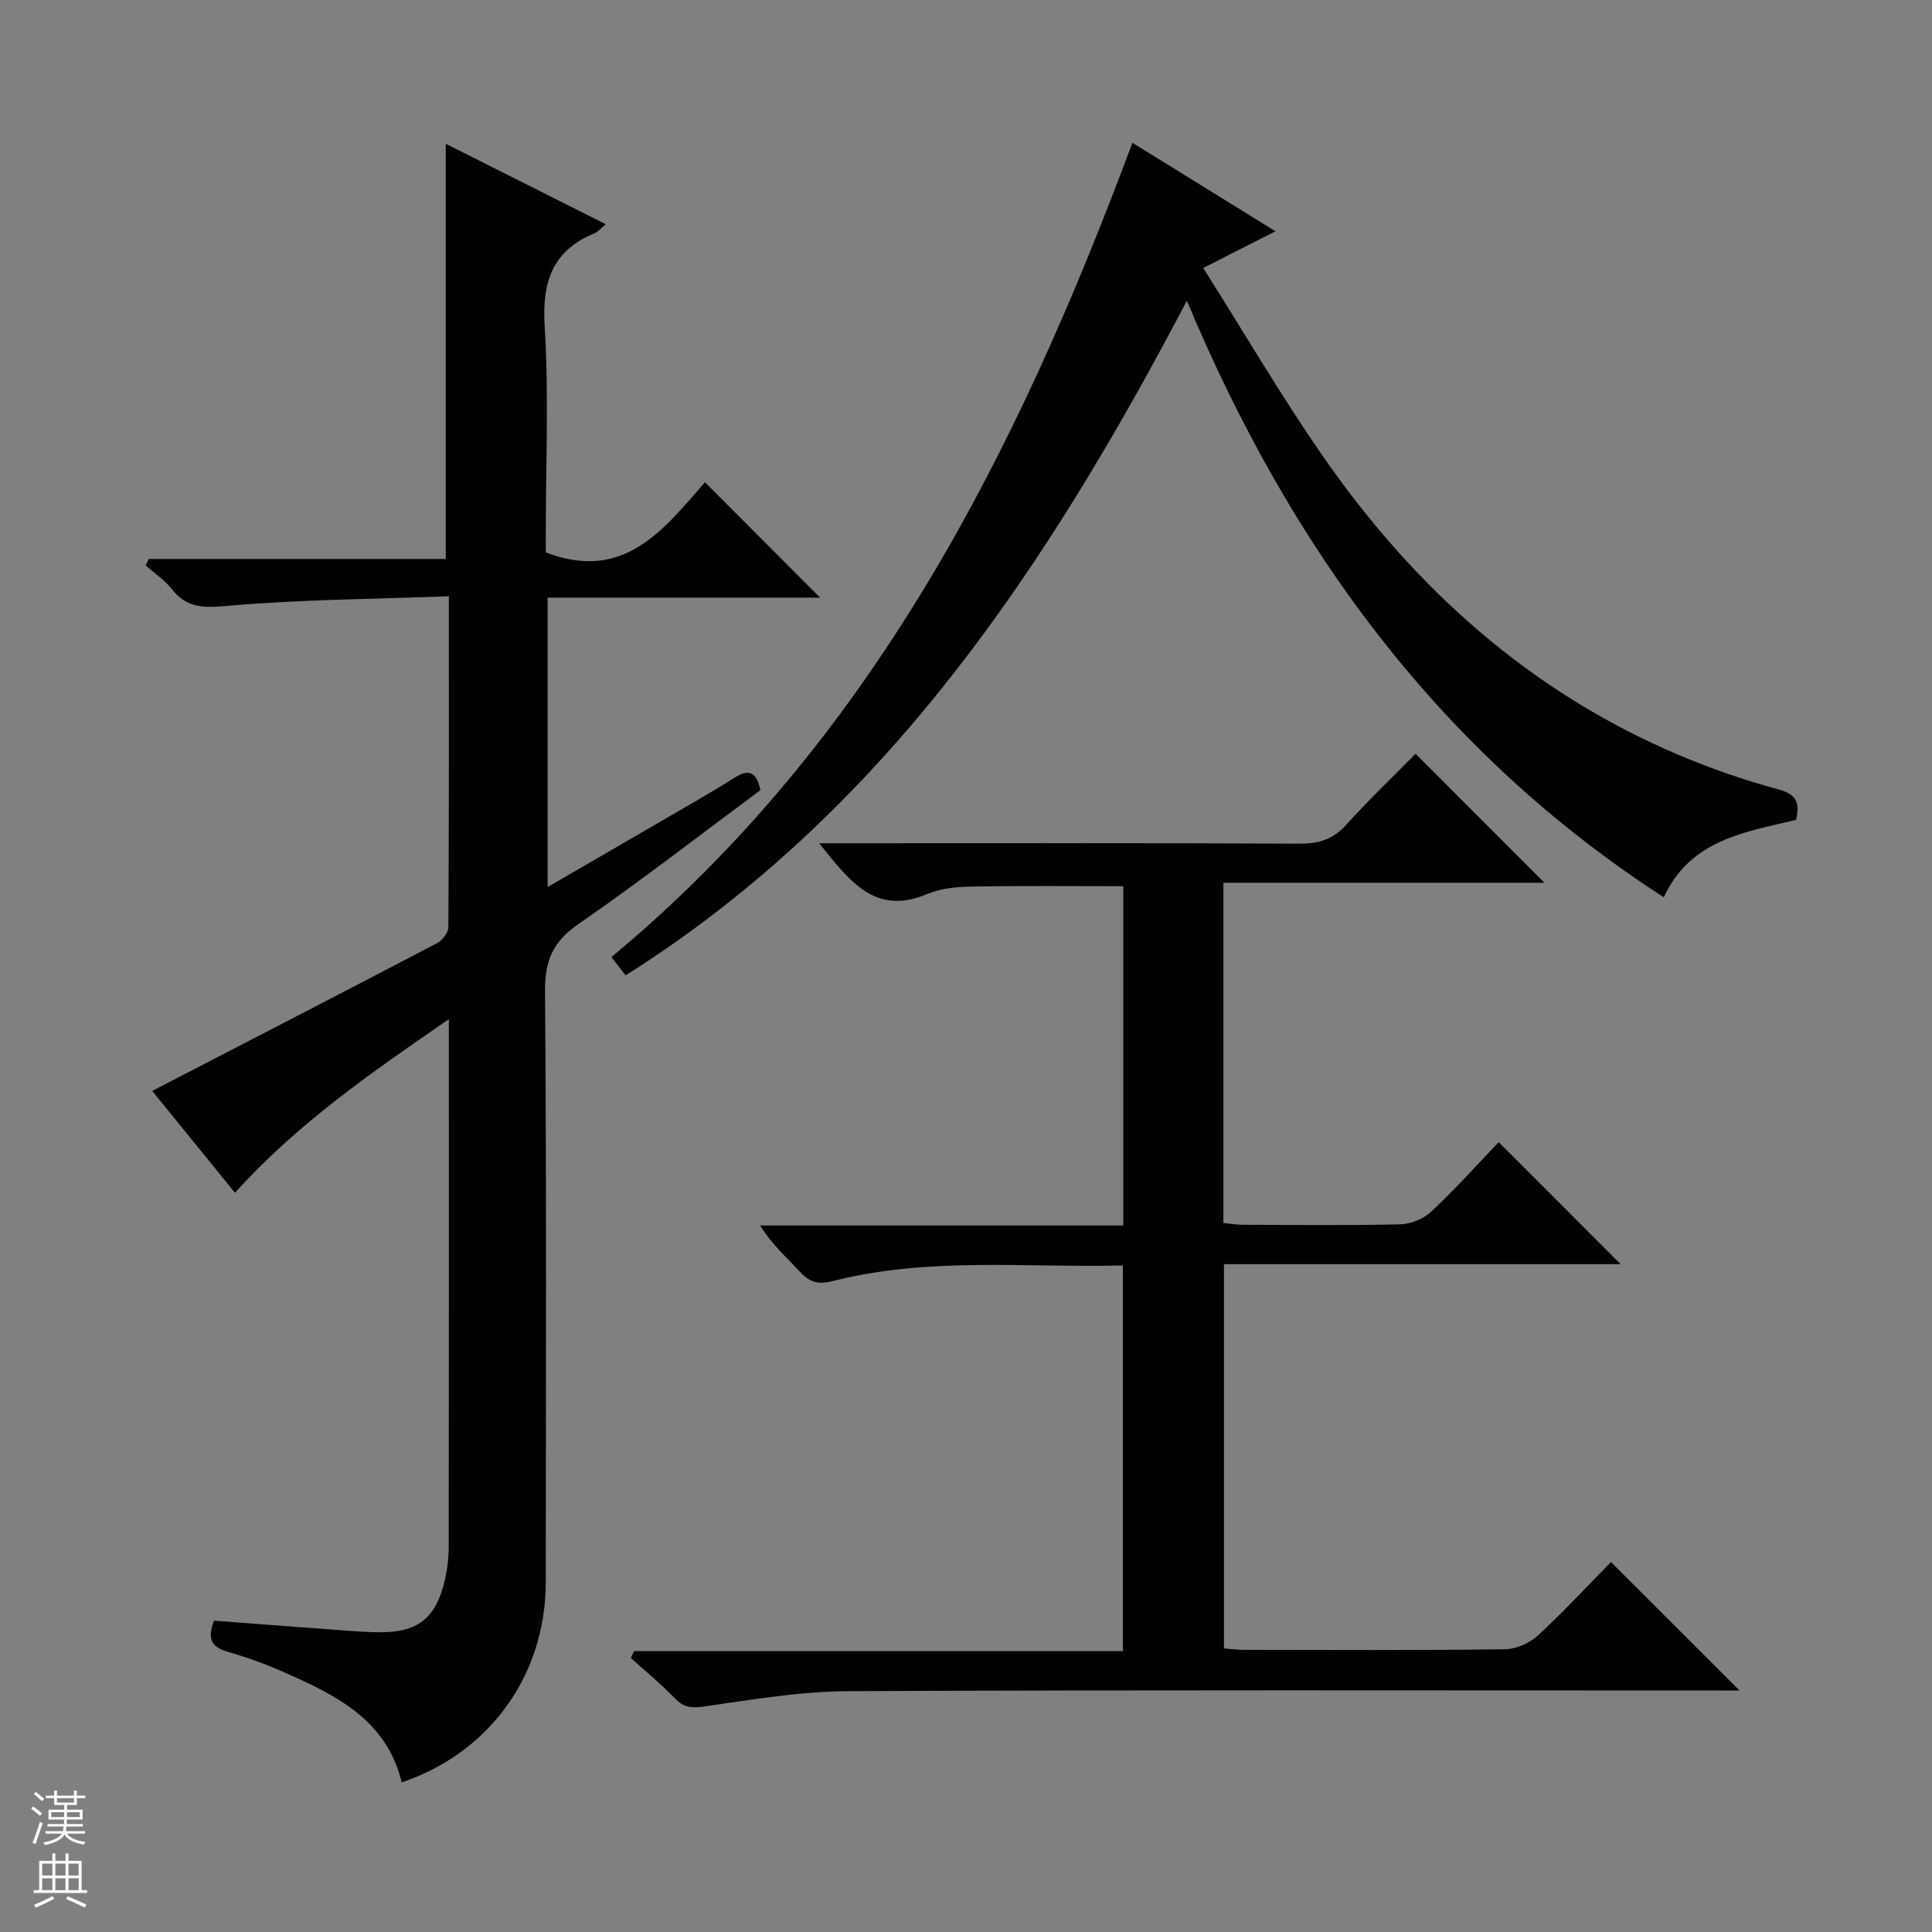 <svg enable-background="new 0 0 400 400" viewBox="0 0 400 400" xmlns="http://www.w3.org/2000/svg"><rect x="0" y="0" width="400" height="400" fill="#808080" stroke="none"/><g fill="#010100"><path d="m48.65 246.95c-6.08-7.48-12-14.77-17.14-21.09 19.86-10.27 39.46-20.37 59-30.6 1.08-.57 2.31-2.17 2.32-3.3.14-22.46.1-44.92.1-68.51-15.68.59-30.95.66-46.1 2.01-4.85.43-8.17.38-11.23-3.47-1.5-1.89-3.61-3.3-5.44-4.93.22-.44.44-.88.65-1.33h61.48c0-28.91 0-57.12 0-85.96 10.95 5.5 21.84 10.97 33.13 16.65-1.04.86-1.58 1.57-2.3 1.86-8.79 3.62-10.93 10.1-10.35 19.33.88 14.11.23 28.32.23 42.48v4.27c16.28 6.3 24.52-4.93 32.96-14.51 8.16 8.18 15.89 15.93 23.84 23.89-18.65 0-37.35 0-56.42 0v59.91c8.06-4.67 15.91-9.21 23.75-13.78 5.03-2.93 10.11-5.79 15.02-8.9 3.12-1.97 4.49-.89 5.3 2.61-12.47 9.25-24.82 18.84-37.67 27.72-5.26 3.64-6.99 7.52-6.94 13.86.32 40.83.18 81.66.15 122.49-.01 19.11-11.62 35.27-29.82 41.37-3.17-13.13-13.92-18.22-24.85-23.01-3.64-1.6-7.42-2.95-11.25-4.05-3.33-.96-4.21-2.72-2.75-6.42 7.12.54 14.36 1.1 21.6 1.62 4.14.3 8.29.73 12.44.78 8.14.1 11.91-2.89 13.74-10.79.52-2.24.79-4.6.8-6.9.05-35.17.03-70.33.03-105.5 0-.83 0-1.65 0-3.74-16.1 11.09-31.4 21.65-44.28 35.94z"/><path d="m169.6 174.59h6.53c30.99 0 61.98-.07 92.97.08 3.97.02 6.9-.9 9.61-3.9 4.67-5.17 9.72-9.99 14.37-14.71 9.02 9.03 17.72 17.73 26.69 26.71-21.99 0-44.1 0-66.48 0v70.44c1.33.12 2.74.36 4.15.37 10.83.03 21.66.16 32.49-.1 2.2-.05 4.84-1.16 6.45-2.67 4.95-4.65 9.5-9.73 13.91-14.34 8.8 8.81 16.99 17 25.24 25.26-27.02 0-54.37 0-82.12 0v79.56c1.31.1 2.75.29 4.2.29 17.99.02 35.99.12 53.98-.12 2.33-.03 5.13-1.29 6.87-2.9 5.38-4.96 10.35-10.36 15.08-15.16 9 8.99 17.74 17.73 26.62 26.6-1.26 0-2.99 0-4.71 0-59.98 0-119.96-.14-179.94.14-9.9.05-19.82 1.76-29.66 3.16-2.59.37-4.22.29-6.07-1.63-2.87-2.98-6.1-5.62-9.17-8.4.22-.47.43-.95.65-1.42h101.23c0-26.95 0-53.14 0-79.85-20.22.5-40.39-1.83-60.17 3.26-3.12.8-4.86.06-6.85-2.1-2.67-2.91-5.67-5.51-8.1-9.44h75.2c0-23.83 0-46.9 0-70.24-10.48 0-20.89-.11-31.29.07-3.12.05-6.46.35-9.28 1.54-10.97 4.61-16.12-2.79-22.4-10.5z"/><path d="m245.73 62.27c-29.03 55.24-62.48 105.79-116.21 139.67-1.03-1.33-1.82-2.36-2.93-3.79 53.77-44.63 83.93-104.32 107.86-168.59 9.71 6.01 19.24 11.9 29.62 18.32-5.11 2.6-9.48 4.82-14.95 7.6 8.4 13.29 16.09 26.46 24.76 38.96 18.86 27.19 42.74 48.7 73.5 61.79 6.7 2.85 13.65 5.26 20.68 7.16 3.65.99 4.7 2.51 3.79 6.36-10.45 2.51-21.91 4.06-27.38 16.03-46.52-30.1-77.39-72.5-98.74-123.51z"/></g><path d="m6.45 374.46.42-.45c.65.47 1.27.95 1.85 1.44l-.45.49c-.66-.56-1.26-1.06-1.83-1.48m.93 7.33-.63-.26c.55-1.36 1.05-2.8 1.52-4.33.19.1.38.19.59.27-.46 1.29-.95 2.73-1.48 4.32m-.38-10.38.44-.42c.43.34 1.01.82 1.74 1.44l-.49.49c-.53-.51-1.09-1.01-1.69-1.51m2.5.35h1.72v-1.04h.59v1.04h3.52v-1.04h.59v1.04h1.75v.53h-1.75v1.42h-2.03v.97h3.22v2.03h-3.24c0 .35-.01.66-.03.93h3.32v.53h-3.37c-.03.27-.08.58-.15.94h3.96v.53h-3.71c.67.92 1.93 1.48 3.79 1.68-.13.24-.23.44-.29.59-2.13-.38-3.48-1.08-4.04-2.12-.43.97-1.77 1.72-4.03 2.23-.09-.19-.2-.37-.33-.55 2.1-.42 3.37-1.03 3.81-1.83h-3.36v-.53h3.58c.08-.29.13-.61.16-.94h-3.33v-.53h3.39c.02-.27.04-.58.04-.93h-3.23v-2.03h3.25v-.97h-2.07v-1.42h-1.73zm1.12 3.44v1h2.65c.01-.3.02-.44.01-.4v-.25-.35zm1.19-2h3.52v-.91h-3.52zm4.71 2h-2.63v.59c0 .15-.01.28-.01.4h2.64z" fill="#fafafc"/><path d="m13.55 383.74h.63v1.52h2.72v6.07h1.13v.6h-11.05v-.6h1.13v-6.07h2.73v-1.52h.63v1.52h2.1v-1.52zm-2.68 8.83.38.56c-1.24.63-2.53 1.25-3.85 1.85-.1-.21-.21-.42-.34-.63 1.36-.55 2.63-1.15 3.81-1.78m-2.13-4.27h2.1v-2.45h-2.1zm0 3.04h2.1v-2.46h-2.1zm2.72-3.04h2.1v-2.45h-2.1zm0 3.04h2.1v-2.46h-2.1zm6.07 3.6c-1.41-.71-2.7-1.3-3.86-1.78l.35-.56c1.45.62 2.75 1.19 3.88 1.72zm-1.25-9.09h-2.1v2.45h2.1zm-2.09 5.49h2.1v-2.46h-2.1z" fill="#fafafc"/></svg>